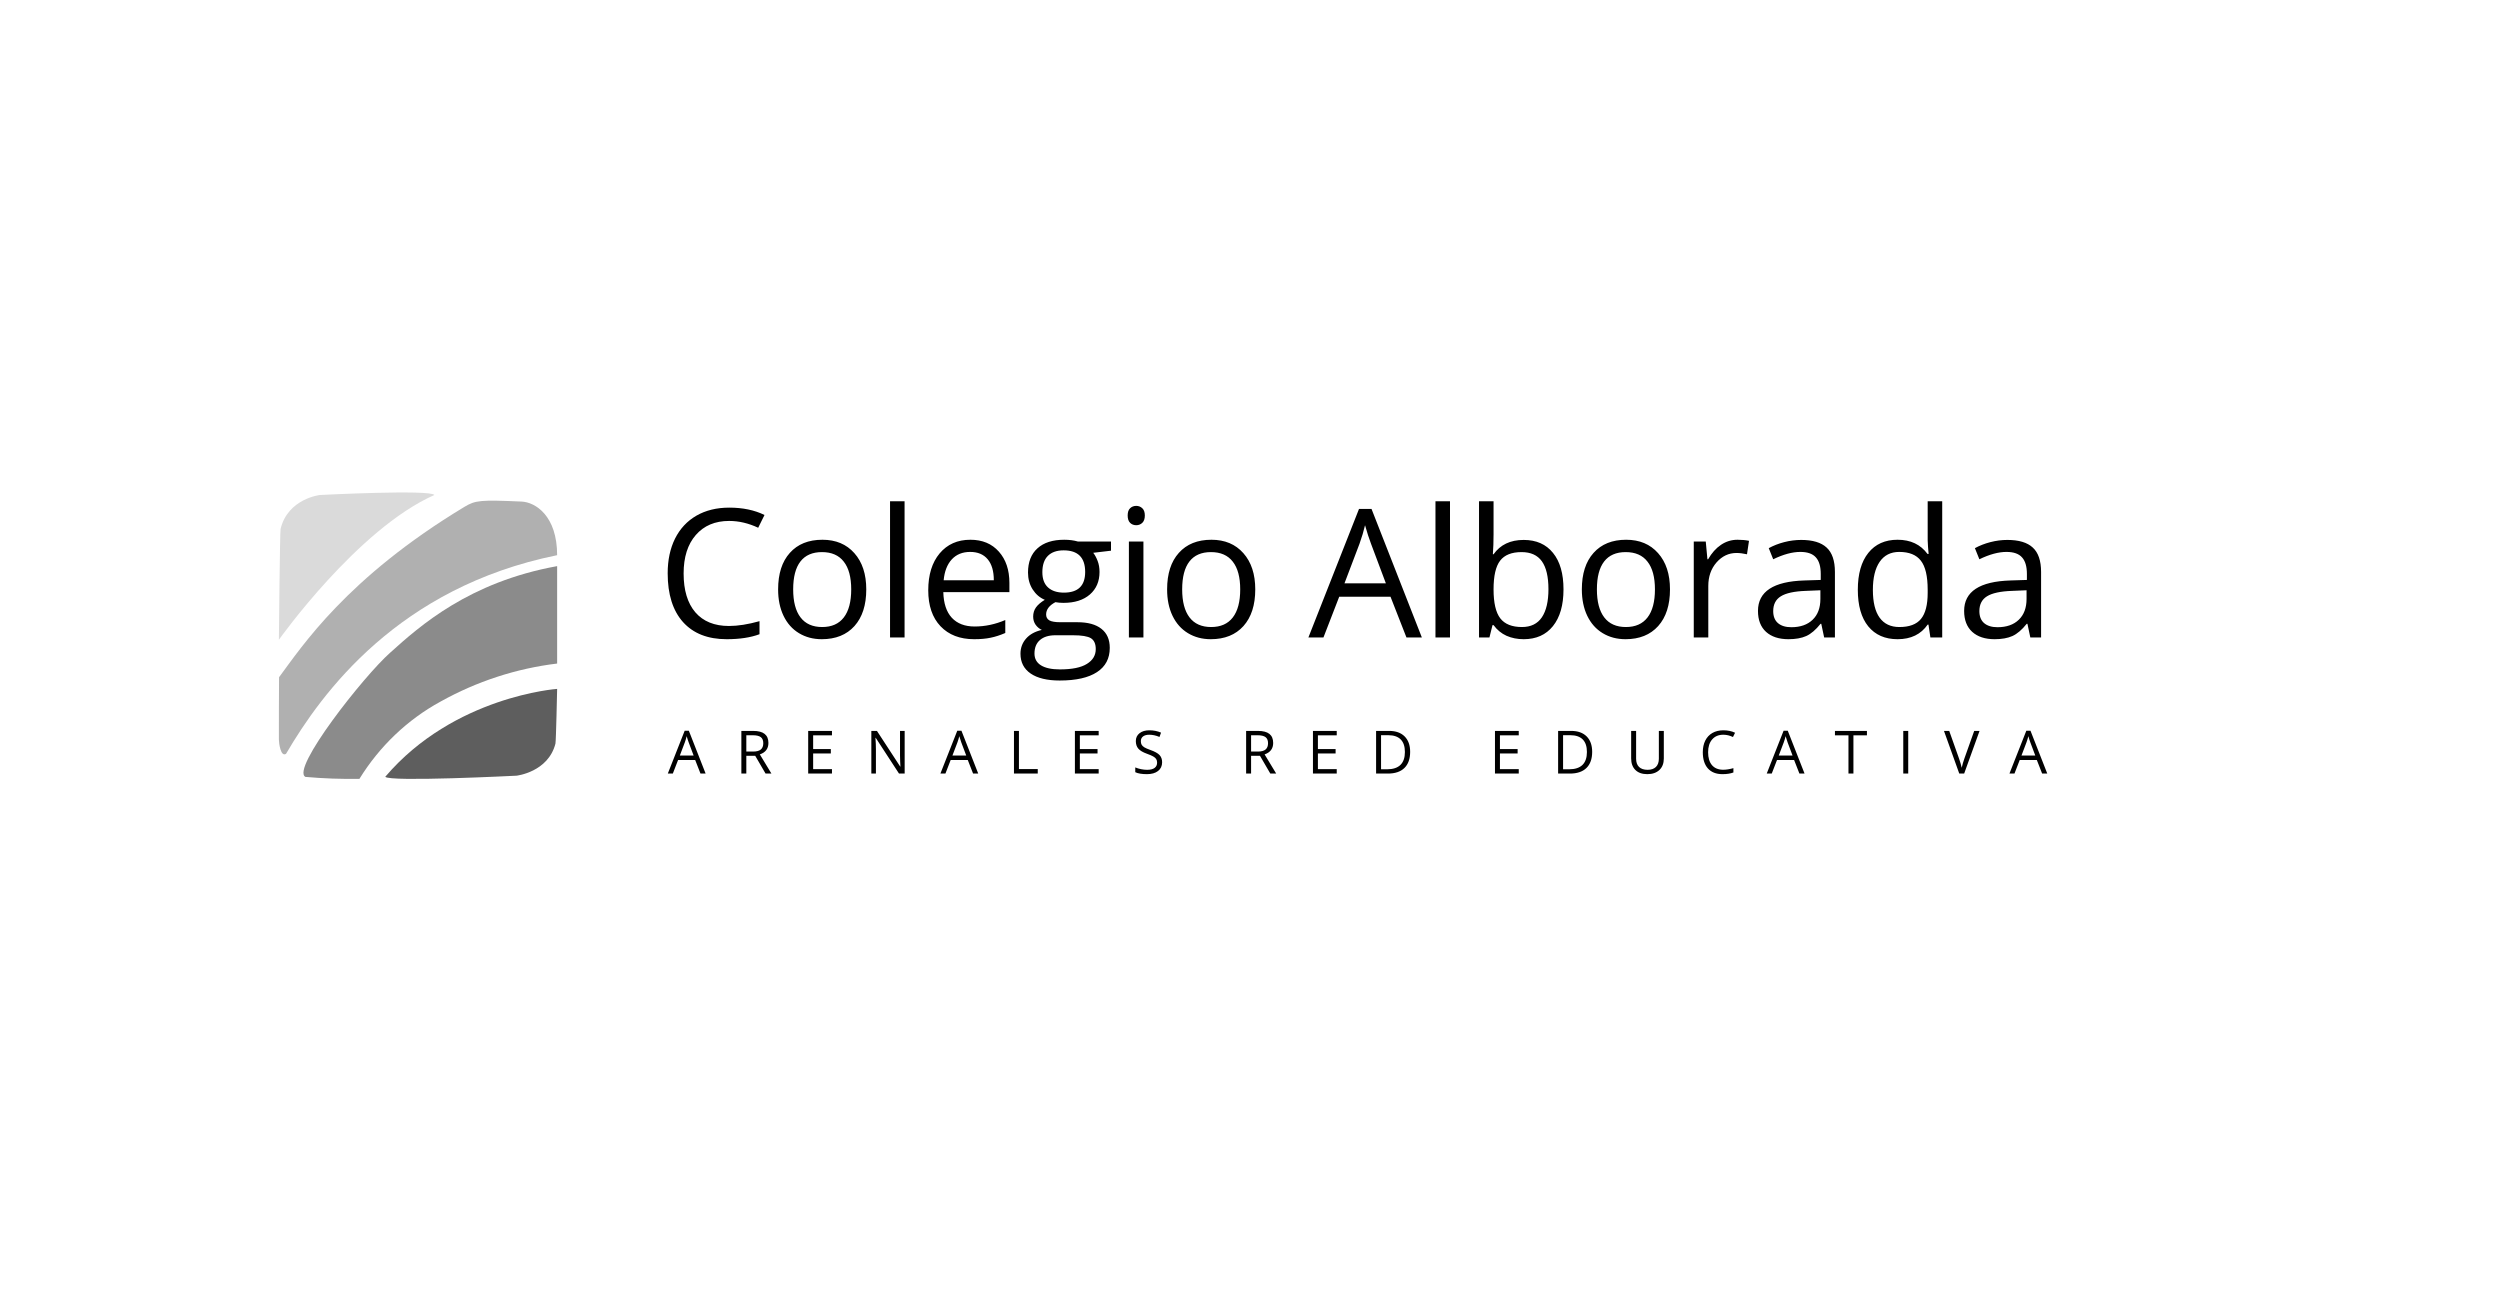 <svg width="251" height="130" viewBox="0 0 251 130" fill="none" xmlns="http://www.w3.org/2000/svg">
<path d="M73.205 52.302C71.793 52.302 70.677 52.773 69.856 53.717C69.042 54.654 68.635 55.94 68.635 57.575C68.635 59.257 69.027 60.558 69.812 61.477C70.603 62.392 71.728 62.849 73.188 62.849C74.084 62.849 75.106 62.688 76.255 62.365V63.675C75.364 64.009 74.266 64.176 72.959 64.176C71.066 64.176 69.605 63.602 68.573 62.453C67.548 61.305 67.035 59.673 67.035 57.558C67.035 56.233 67.281 55.073 67.773 54.077C68.272 53.081 68.986 52.313 69.918 51.774C70.856 51.235 71.957 50.966 73.223 50.966C74.57 50.966 75.748 51.212 76.756 51.704L76.123 52.987C75.15 52.53 74.178 52.302 73.205 52.302ZM86.973 59.175C86.973 60.745 86.578 61.973 85.787 62.857C84.996 63.736 83.903 64.176 82.508 64.176C81.647 64.176 80.882 63.974 80.215 63.569C79.547 63.165 79.031 62.585 78.668 61.829C78.304 61.073 78.123 60.188 78.123 59.175C78.123 57.605 78.515 56.383 79.3 55.51C80.086 54.631 81.175 54.191 82.57 54.191C83.918 54.191 84.987 54.64 85.778 55.536C86.575 56.433 86.973 57.645 86.973 59.175ZM79.635 59.175C79.635 60.405 79.88 61.343 80.373 61.987C80.865 62.632 81.589 62.954 82.544 62.954C83.499 62.954 84.222 62.635 84.715 61.996C85.213 61.352 85.462 60.411 85.462 59.175C85.462 57.95 85.213 57.022 84.715 56.389C84.222 55.75 83.493 55.431 82.526 55.431C81.571 55.431 80.85 55.744 80.364 56.371C79.878 56.998 79.635 57.933 79.635 59.175ZM90.819 64H89.36V50.324H90.819V64ZM97.802 64.176C96.378 64.176 95.253 63.742 94.427 62.875C93.606 62.008 93.196 60.804 93.196 59.263C93.196 57.71 93.577 56.477 94.339 55.562C95.106 54.648 96.135 54.191 97.424 54.191C98.631 54.191 99.586 54.59 100.289 55.387C100.992 56.178 101.344 57.224 101.344 58.524V59.447H94.708C94.737 60.578 95.022 61.437 95.561 62.023C96.106 62.608 96.87 62.901 97.855 62.901C98.892 62.901 99.917 62.685 100.931 62.251V63.552C100.415 63.774 99.926 63.933 99.463 64.026C99.006 64.126 98.452 64.176 97.802 64.176ZM97.406 55.413C96.633 55.413 96.015 55.665 95.552 56.169C95.095 56.673 94.825 57.37 94.743 58.261H99.779C99.779 57.341 99.574 56.638 99.164 56.151C98.754 55.659 98.168 55.413 97.406 55.413ZM111.544 54.367V55.29L109.759 55.501C109.924 55.706 110.07 55.976 110.199 56.31C110.328 56.638 110.392 57.01 110.392 57.426C110.392 58.369 110.07 59.122 109.426 59.685C108.781 60.247 107.896 60.528 106.771 60.528C106.484 60.528 106.215 60.505 105.963 60.458C105.342 60.786 105.031 61.199 105.031 61.697C105.031 61.961 105.139 62.157 105.356 62.286C105.573 62.409 105.945 62.471 106.472 62.471H108.177C109.22 62.471 110.02 62.69 110.577 63.13C111.139 63.569 111.421 64.208 111.421 65.046C111.421 66.112 110.993 66.924 110.137 67.481C109.282 68.043 108.034 68.324 106.393 68.324C105.134 68.324 104.161 68.09 103.475 67.621C102.796 67.152 102.456 66.49 102.456 65.635C102.456 65.049 102.643 64.542 103.018 64.114C103.393 63.687 103.921 63.397 104.6 63.244C104.354 63.133 104.146 62.96 103.976 62.726C103.812 62.491 103.73 62.219 103.73 61.908C103.73 61.557 103.824 61.249 104.011 60.985C104.199 60.722 104.495 60.467 104.899 60.221C104.401 60.016 103.994 59.667 103.677 59.175C103.367 58.683 103.212 58.12 103.212 57.487C103.212 56.433 103.528 55.621 104.161 55.053C104.794 54.478 105.69 54.191 106.85 54.191C107.354 54.191 107.808 54.25 108.213 54.367H111.544ZM103.862 65.617C103.862 66.139 104.082 66.534 104.521 66.804C104.961 67.073 105.591 67.208 106.411 67.208C107.635 67.208 108.541 67.023 109.127 66.654C109.718 66.291 110.014 65.796 110.014 65.169C110.014 64.647 109.853 64.284 109.531 64.079C109.209 63.88 108.602 63.78 107.712 63.78H105.963C105.301 63.78 104.785 63.938 104.416 64.255C104.047 64.571 103.862 65.025 103.862 65.617ZM104.653 57.452C104.653 58.126 104.843 58.636 105.224 58.981C105.605 59.327 106.135 59.5 106.815 59.5C108.239 59.5 108.951 58.809 108.951 57.426C108.951 55.978 108.23 55.255 106.789 55.255C106.103 55.255 105.576 55.44 105.207 55.809C104.838 56.178 104.653 56.726 104.653 57.452ZM114.8 64H113.341V54.367H114.8V64ZM113.218 51.757C113.218 51.423 113.3 51.18 113.464 51.027C113.628 50.869 113.833 50.79 114.079 50.79C114.314 50.79 114.516 50.869 114.686 51.027C114.856 51.185 114.941 51.429 114.941 51.757C114.941 52.085 114.856 52.331 114.686 52.495C114.516 52.653 114.314 52.732 114.079 52.732C113.833 52.732 113.628 52.653 113.464 52.495C113.3 52.331 113.218 52.085 113.218 51.757ZM126.028 59.175C126.028 60.745 125.633 61.973 124.842 62.857C124.051 63.736 122.958 64.176 121.564 64.176C120.702 64.176 119.938 63.974 119.27 63.569C118.602 63.165 118.086 62.585 117.723 61.829C117.359 61.073 117.178 60.188 117.178 59.175C117.178 57.605 117.57 56.383 118.356 55.51C119.141 54.631 120.231 54.191 121.625 54.191C122.973 54.191 124.042 54.64 124.833 55.536C125.63 56.433 126.028 57.645 126.028 59.175ZM118.69 59.175C118.69 60.405 118.936 61.343 119.428 61.987C119.92 62.632 120.644 62.954 121.599 62.954C122.554 62.954 123.277 62.635 123.77 61.996C124.268 61.352 124.517 60.411 124.517 59.175C124.517 57.95 124.268 57.022 123.77 56.389C123.277 55.75 122.548 55.431 121.581 55.431C120.626 55.431 119.905 55.744 119.419 56.371C118.933 56.998 118.69 57.933 118.69 59.175ZM141.207 64L139.608 59.913H134.457L132.875 64H131.364L136.444 51.098H137.701L142.754 64H141.207ZM139.142 58.568L137.648 54.587C137.455 54.083 137.255 53.465 137.05 52.732C136.921 53.295 136.737 53.913 136.497 54.587L134.985 58.568H139.142ZM145.58 64H144.121V50.324H145.58V64ZM152.976 54.209C154.242 54.209 155.223 54.643 155.921 55.51C156.624 56.371 156.975 57.593 156.975 59.175C156.975 60.757 156.621 61.987 155.912 62.866C155.209 63.739 154.23 64.176 152.976 64.176C152.349 64.176 151.775 64.061 151.254 63.833C150.738 63.599 150.304 63.241 149.953 62.761H149.847L149.54 64H148.494V50.324H149.953V53.647C149.953 54.391 149.929 55.059 149.883 55.65H149.953C150.633 54.69 151.64 54.209 152.976 54.209ZM152.765 55.431C151.769 55.431 151.052 55.718 150.612 56.292C150.173 56.86 149.953 57.821 149.953 59.175C149.953 60.528 150.179 61.498 150.63 62.084C151.081 62.664 151.804 62.954 152.801 62.954C153.697 62.954 154.365 62.629 154.804 61.978C155.244 61.322 155.464 60.382 155.464 59.157C155.464 57.903 155.244 56.969 154.804 56.353C154.365 55.738 153.685 55.431 152.765 55.431ZM167.667 59.175C167.667 60.745 167.272 61.973 166.481 62.857C165.69 63.736 164.597 64.176 163.203 64.176C162.341 64.176 161.577 63.974 160.909 63.569C160.241 63.165 159.725 62.585 159.362 61.829C158.999 61.073 158.817 60.188 158.817 59.175C158.817 57.605 159.209 56.383 159.995 55.51C160.78 54.631 161.87 54.191 163.264 54.191C164.612 54.191 165.681 54.64 166.472 55.536C167.269 56.433 167.667 57.645 167.667 59.175ZM160.329 59.175C160.329 60.405 160.575 61.343 161.067 61.987C161.559 62.632 162.283 62.954 163.238 62.954C164.193 62.954 164.916 62.635 165.409 61.996C165.907 61.352 166.156 60.411 166.156 59.175C166.156 57.95 165.907 57.022 165.409 56.389C164.916 55.75 164.187 55.431 163.22 55.431C162.265 55.431 161.544 55.744 161.058 56.371C160.572 56.998 160.329 57.933 160.329 59.175ZM174.448 54.191C174.876 54.191 175.26 54.227 175.6 54.297L175.398 55.65C174.999 55.562 174.648 55.519 174.343 55.519C173.564 55.519 172.896 55.835 172.339 56.468C171.788 57.101 171.513 57.889 171.513 58.832V64H170.054V54.367H171.258L171.425 56.151H171.495C171.853 55.524 172.283 55.041 172.787 54.701C173.291 54.361 173.845 54.191 174.448 54.191ZM183.145 64L182.855 62.629H182.785C182.305 63.232 181.824 63.643 181.344 63.859C180.869 64.07 180.274 64.176 179.559 64.176C178.604 64.176 177.854 63.93 177.309 63.438C176.77 62.945 176.501 62.245 176.501 61.337C176.501 59.392 178.056 58.372 181.168 58.278L182.803 58.226V57.628C182.803 56.872 182.639 56.315 182.31 55.958C181.988 55.595 181.47 55.413 180.755 55.413C179.952 55.413 179.044 55.659 178.03 56.151L177.582 55.035C178.056 54.777 178.575 54.575 179.138 54.429C179.706 54.282 180.274 54.209 180.843 54.209C181.991 54.209 182.841 54.464 183.391 54.974C183.948 55.483 184.226 56.301 184.226 57.426V64H183.145ZM179.849 62.972C180.758 62.972 181.47 62.723 181.985 62.225C182.507 61.727 182.767 61.029 182.767 60.133V59.263L181.308 59.324C180.148 59.365 179.31 59.547 178.795 59.869C178.285 60.185 178.03 60.681 178.03 61.355C178.03 61.882 178.188 62.283 178.505 62.559C178.827 62.834 179.275 62.972 179.849 62.972ZM193.618 62.708H193.539C192.865 63.687 191.857 64.176 190.515 64.176C189.255 64.176 188.274 63.745 187.571 62.884C186.874 62.023 186.525 60.798 186.525 59.21C186.525 57.622 186.876 56.389 187.58 55.51C188.283 54.631 189.261 54.191 190.515 54.191C191.822 54.191 192.824 54.666 193.521 55.615H193.635L193.574 54.921L193.539 54.244V50.324H194.998V64H193.811L193.618 62.708ZM190.7 62.954C191.696 62.954 192.417 62.685 192.862 62.145C193.313 61.601 193.539 60.725 193.539 59.518V59.21C193.539 57.845 193.31 56.872 192.853 56.292C192.402 55.706 191.678 55.413 190.682 55.413C189.827 55.413 189.17 55.747 188.713 56.415C188.262 57.077 188.037 58.015 188.037 59.227C188.037 60.458 188.262 61.387 188.713 62.014C189.165 62.641 189.827 62.954 190.7 62.954ZM203.844 64L203.554 62.629H203.484C203.003 63.232 202.523 63.643 202.042 63.859C201.568 64.07 200.973 64.176 200.258 64.176C199.303 64.176 198.553 63.93 198.008 63.438C197.469 62.945 197.199 62.245 197.199 61.337C197.199 59.392 198.755 58.372 201.866 58.278L203.501 58.226V57.628C203.501 56.872 203.337 56.315 203.009 55.958C202.687 55.595 202.168 55.413 201.453 55.413C200.651 55.413 199.742 55.659 198.729 56.151L198.28 55.035C198.755 54.777 199.274 54.575 199.836 54.429C200.404 54.282 200.973 54.209 201.541 54.209C202.69 54.209 203.539 54.464 204.09 54.974C204.647 55.483 204.925 56.301 204.925 57.426V64H203.844ZM200.548 62.972C201.456 62.972 202.168 62.723 202.684 62.225C203.205 61.727 203.466 61.029 203.466 60.133V59.263L202.007 59.324C200.847 59.365 200.009 59.547 199.493 59.869C198.984 60.185 198.729 60.681 198.729 61.355C198.729 61.882 198.887 62.283 199.203 62.559C199.526 62.834 199.974 62.972 200.548 62.972Z" fill="black"/>
<path d="M70.329 77.666L69.796 76.304H68.079L67.552 77.666H67.048L68.741 73.366H69.16L70.844 77.666H70.329ZM69.64 75.856L69.142 74.529C69.078 74.361 69.011 74.155 68.943 73.911C68.9 74.098 68.839 74.304 68.758 74.529L68.255 75.856H69.64ZM74.931 75.885V77.666H74.433V73.383H75.608C76.133 73.383 76.521 73.484 76.771 73.685C77.023 73.886 77.149 74.189 77.149 74.593C77.149 75.16 76.862 75.543 76.288 75.742L77.451 77.666H76.862L75.825 75.885H74.931ZM74.931 75.457H75.614C75.966 75.457 76.223 75.388 76.388 75.249C76.552 75.109 76.633 74.899 76.633 74.62C76.633 74.336 76.55 74.132 76.382 74.007C76.216 73.882 75.948 73.82 75.579 73.82H74.931V75.457ZM83.53 77.666H81.142V73.383H83.53V73.826H81.64V75.206H83.416V75.645H81.64V77.221H83.53V77.666ZM90.828 77.666H90.26L87.919 74.072H87.895C87.927 74.494 87.942 74.88 87.942 75.232V77.666H87.482V73.383H88.045L90.38 76.963H90.403C90.399 76.911 90.39 76.742 90.377 76.457C90.363 76.169 90.358 75.964 90.362 75.841V73.383H90.828V77.666ZM97.698 77.666L97.165 76.304H95.448L94.921 77.666H94.417L96.11 73.366H96.529L98.214 77.666H97.698ZM97.01 75.856L96.511 74.529C96.447 74.361 96.381 74.155 96.312 73.911C96.269 74.098 96.208 74.304 96.128 74.529L95.624 75.856H97.01ZM101.802 77.666V73.383H102.301V77.215H104.19V77.666H101.802ZM110.307 77.666H107.92V73.383H110.307V73.826H108.418V75.206H110.193V75.645H108.418V77.221H110.307V77.666ZM116.677 76.527C116.677 76.904 116.54 77.198 116.266 77.409C115.993 77.62 115.622 77.725 115.153 77.725C114.645 77.725 114.255 77.66 113.981 77.529V77.048C114.157 77.123 114.348 77.181 114.555 77.224C114.762 77.267 114.968 77.289 115.171 77.289C115.503 77.289 115.753 77.226 115.921 77.101C116.089 76.974 116.173 76.798 116.173 76.574C116.173 76.425 116.142 76.304 116.082 76.21C116.023 76.115 115.924 76.027 115.783 75.947C115.644 75.867 115.432 75.776 115.147 75.674C114.749 75.532 114.464 75.363 114.292 75.168C114.122 74.972 114.037 74.717 114.037 74.403C114.037 74.073 114.161 73.81 114.409 73.615C114.657 73.419 114.985 73.322 115.393 73.322C115.819 73.322 116.211 73.4 116.568 73.556L116.413 73.99C116.059 73.841 115.716 73.767 115.382 73.767C115.118 73.767 114.912 73.824 114.763 73.937C114.615 74.05 114.541 74.207 114.541 74.409C114.541 74.557 114.568 74.679 114.623 74.775C114.677 74.869 114.769 74.956 114.898 75.036C115.029 75.114 115.228 75.201 115.496 75.296C115.945 75.457 116.254 75.628 116.422 75.812C116.592 75.996 116.677 76.234 116.677 76.527ZM125.609 75.885V77.666H125.111V73.383H126.286C126.811 73.383 127.199 73.484 127.449 73.685C127.701 73.886 127.827 74.189 127.827 74.593C127.827 75.16 127.54 75.543 126.966 75.742L128.129 77.666H127.54L126.503 75.885H125.609ZM125.609 75.457H126.292C126.643 75.457 126.901 75.388 127.065 75.249C127.229 75.109 127.311 74.899 127.311 74.62C127.311 74.336 127.227 74.132 127.059 74.007C126.893 73.882 126.626 73.82 126.257 73.82H125.609V75.457ZM134.208 77.666H131.82V73.383H134.208V73.826H132.318V75.206H134.094V75.645H132.318V77.221H134.208V77.666ZM141.579 75.484C141.579 76.191 141.386 76.732 141.002 77.107C140.619 77.48 140.067 77.666 139.346 77.666H138.16V73.383H139.472C140.138 73.383 140.656 73.568 141.025 73.937C141.394 74.306 141.579 74.822 141.579 75.484ZM141.052 75.501C141.052 74.943 140.911 74.522 140.63 74.239C140.35 73.956 139.934 73.814 139.382 73.814H138.658V77.236H139.264C139.858 77.236 140.304 77.09 140.603 76.799C140.902 76.506 141.052 76.074 141.052 75.501ZM152.483 77.666H150.095V73.383H152.483V73.826H150.594V75.206H152.369V75.645H150.594V77.221H152.483V77.666ZM159.854 75.484C159.854 76.191 159.662 76.732 159.277 77.107C158.894 77.48 158.343 77.666 157.622 77.666H156.435V73.383H157.748C158.414 73.383 158.931 73.568 159.301 73.937C159.67 74.306 159.854 74.822 159.854 75.484ZM159.327 75.501C159.327 74.943 159.186 74.522 158.905 74.239C158.626 73.956 158.21 73.814 157.657 73.814H156.933V77.236H157.54C158.134 77.236 158.58 77.09 158.879 76.799C159.177 76.506 159.327 76.074 159.327 75.501ZM167.047 73.383V76.155C167.047 76.643 166.899 77.027 166.604 77.306C166.309 77.585 165.904 77.725 165.388 77.725C164.873 77.725 164.473 77.585 164.19 77.303C163.909 77.022 163.768 76.635 163.768 76.143V73.383H164.266V76.178C164.266 76.536 164.364 76.81 164.559 77.001C164.755 77.193 165.042 77.289 165.421 77.289C165.782 77.289 166.06 77.193 166.256 77.001C166.451 76.808 166.549 76.532 166.549 76.172V73.383H167.047ZM173.017 73.767C172.547 73.767 172.175 73.924 171.901 74.239C171.63 74.551 171.494 74.98 171.494 75.525C171.494 76.085 171.625 76.519 171.886 76.826C172.15 77.13 172.525 77.283 173.011 77.283C173.31 77.283 173.651 77.229 174.034 77.122V77.558C173.737 77.669 173.371 77.725 172.935 77.725C172.304 77.725 171.817 77.534 171.473 77.151C171.132 76.768 170.961 76.224 170.961 75.519C170.961 75.078 171.043 74.691 171.207 74.359C171.373 74.027 171.611 73.771 171.922 73.591C172.234 73.412 172.601 73.322 173.023 73.322C173.472 73.322 173.865 73.404 174.201 73.568L173.99 73.996C173.666 73.843 173.342 73.767 173.017 73.767ZM180.661 77.666L180.128 76.304H178.411L177.884 77.666H177.38L179.073 73.366H179.492L181.177 77.666H180.661ZM179.972 75.856L179.474 74.529C179.41 74.361 179.344 74.155 179.275 73.911C179.232 74.098 179.171 74.304 179.091 74.529L178.587 75.856H179.972ZM186.084 77.666H185.586V73.826H184.229V73.383H187.44V73.826H186.084V77.666ZM191.088 77.666V73.383H191.586V77.666H191.088ZM198.21 73.383H198.746L197.202 77.666H196.71L195.175 73.383H195.702L196.686 76.155C196.8 76.473 196.889 76.783 196.956 77.084C197.026 76.767 197.118 76.452 197.231 76.137L198.21 73.383ZM205.03 77.666L204.497 76.304H202.78L202.253 77.666H201.749L203.442 73.366H203.861L205.546 77.666H205.03ZM204.342 75.856L203.844 74.529C203.779 74.361 203.713 74.155 203.644 73.911C203.601 74.098 203.54 74.304 203.46 74.529L202.956 75.856H204.342Z" fill="black"/>
<path d="M28.17 53.111C28.102 53.374 28 64.234 28 64.234C28 64.234 35.891 53.11 43.611 49.698C43.245 49.127 32.12 49.698 32.12 49.698C32.12 49.698 28.902 50.058 28.17 53.111Z" fill="#DADADA"/>
<path d="M55.768 74.655C55.827 74.405 55.937 69.165 55.937 69.165C55.937 69.165 45.585 69.89 38.682 77.987C39.043 78.529 51.858 77.879 51.858 77.879C51.858 77.879 55.037 77.529 55.768 74.655Z" fill="#5E5E5E"/>
<path d="M28.017 67.994C30.329 64.887 34.806 58.025 46.627 50.889C47.73 50.224 48.235 50.175 52.355 50.357C53.756 50.415 55.936 51.786 55.936 55.741C40.004 58.972 32.302 69.556 28.721 75.678C28.182 76.043 28 74.606 28 74.249C28 73.891 28 68.841 28.017 67.994Z" fill="#B0B0B0"/>
<path d="M55.937 56.839V66.62C51.837 67.115 47.862 68.412 44.221 70.443C40.914 72.248 38.112 74.919 36.087 78.195C34.278 78.226 32.468 78.162 30.665 78.001C29.167 77.223 36.522 67.871 39.167 65.535C42.171 62.823 47.108 58.44 55.937 56.839Z" fill="#8B8B8B"/>
</svg>
